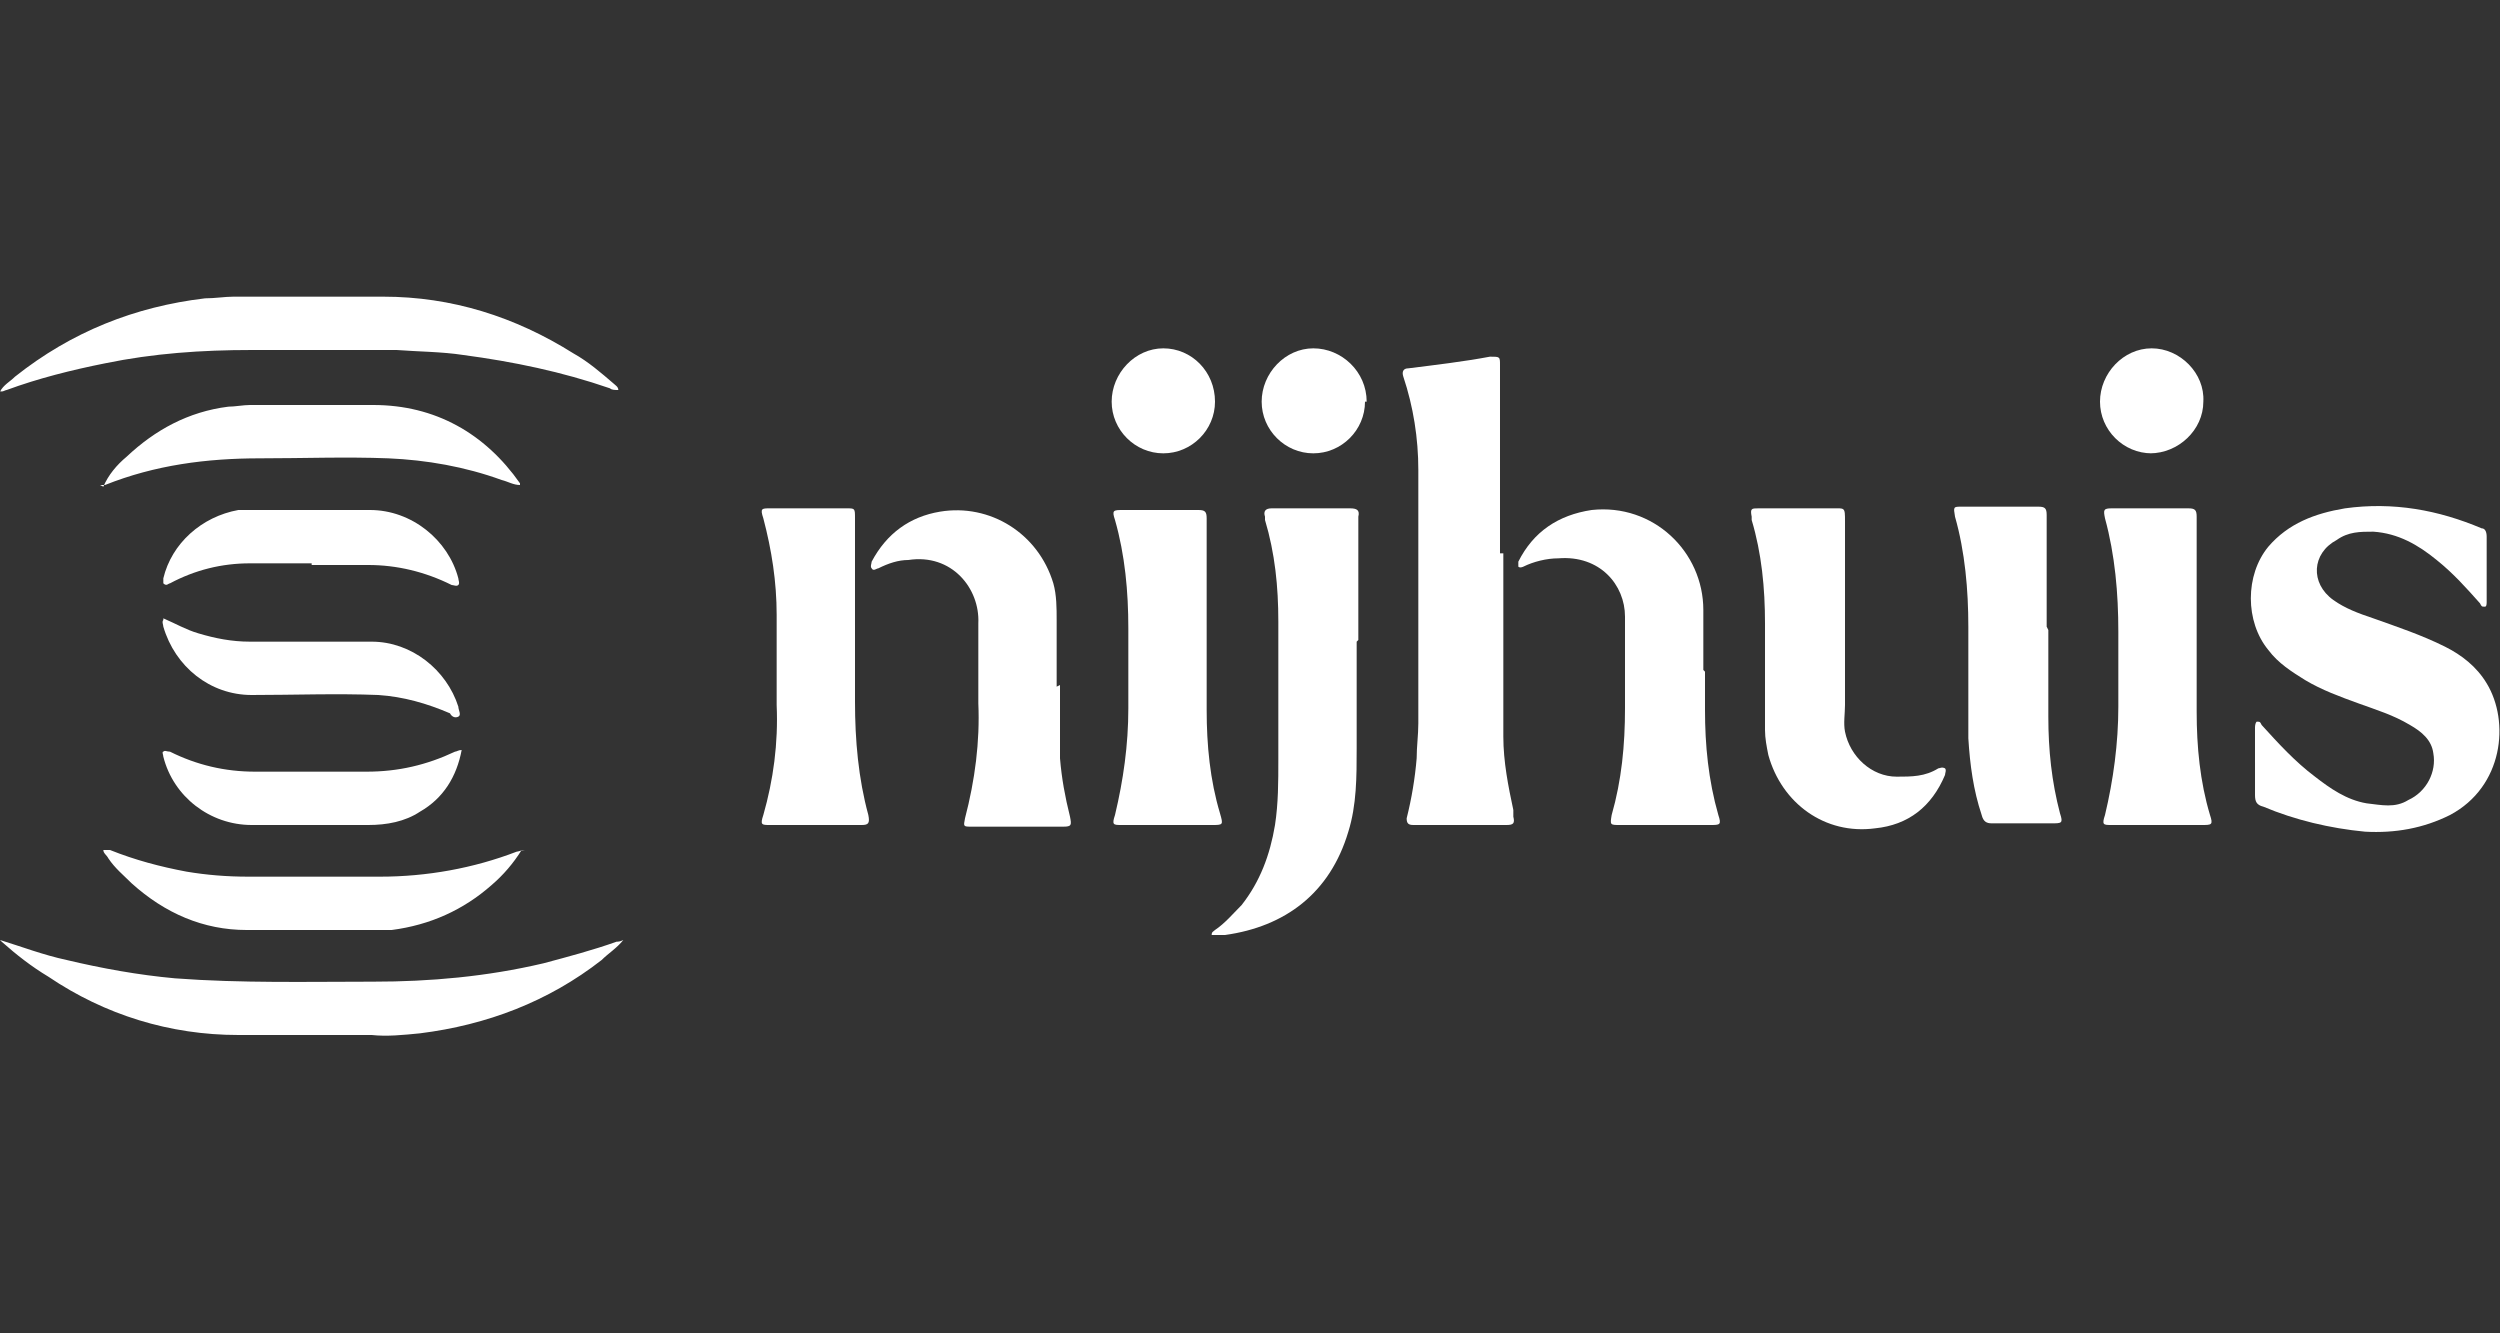 <?xml version="1.0" encoding="UTF-8"?>
<svg xmlns="http://www.w3.org/2000/svg" version="1.1" viewBox="0 0 150 80">
  <rect x="0" y="0" width="150" height="80" fill="#333333" stroke="none"/>
  <defs>
    <style>
      .cls-1 {
        fill: #fff;
      }
    </style>
  </defs>
  <g>
    <g id="Laag_1">
      <g>
        <path class="cls-1" d="M135.3,45.7c0-.7,0-1.4,0-2,0-.1,0-.3.1-.4.2,0,.2,0,.3.2,1,1.1,2,2.2,3.2,3.1.9.7,1.9,1.4,3.1,1.6.9.1,1.7.3,2.5-.2,1.1-.5,1.7-1.7,1.5-2.8-.1-.8-.7-1.3-1.4-1.7-1-.6-2-.9-3.1-1.3-1.1-.4-2.2-.8-3.2-1.4-.8-.5-1.6-1-2.2-1.8-1.4-1.7-1.4-4.5,0-6.2,1.2-1.4,2.8-2,4.6-2.3,2.9-.4,5.6.1,8.2,1.2.2,0,.3.2.3.5,0,1.3,0,2.6,0,3.9,0,.1,0,.3-.1.3-.2,0-.2,0-.3-.2-.8-.9-1.6-1.8-2.6-2.6-1.1-.9-2.3-1.6-3.8-1.7-.8,0-1.5,0-2.2.5-1.5.8-1.6,2.6-.2,3.6.7.5,1.5.8,2.4,1.1,1.4.5,2.9,1,4.3,1.7,1,.5,1.9,1.2,2.5,2.2,1.4,2.3,1,6.2-2.2,7.9-1.6.8-3.3,1.1-5.1,1-2.1-.2-4.2-.7-6.1-1.5-.4-.1-.5-.3-.5-.7,0-.6,0-1.3,0-1.9Z"></path>
        <path class="cls-1" d="M90.2,33.2c0,3.7,0,7.3,0,11,0,1.5.3,3,.6,4.4,0,.1,0,.3,0,.4.1.4,0,.5-.4.5-1.5,0-3.1,0-4.6,0-.3,0-.7,0-1,0-.3,0-.4-.1-.4-.4.3-1.2.5-2.4.6-3.6,0-.7.1-1.4.1-2.1,0-5.1,0-10.1,0-15.2,0-1.9-.3-3.8-.9-5.6-.1-.3,0-.5.3-.5,1.6-.2,3.3-.4,4.9-.7.6,0,.6,0,.6.5,0,3.8,0,7.5,0,11.3,0,0,0,0,0,0Z"></path>
        <path class="cls-1" d="M81.4,38.5c0,2.1,0,4.3,0,6.4,0,1.7,0,3.4-.5,5-1.1,3.7-3.8,5.7-7.4,6.2-.1,0-.3,0-.4,0-.1,0-.3,0-.4,0,0-.2.1-.2.2-.3.6-.4,1.1-1,1.6-1.5,1.1-1.4,1.7-3,2-4.8.2-1.3.2-2.6.2-3.9,0-2.8,0-5.5,0-8.3,0-2.1-.2-4.1-.8-6.1,0,0,0-.2,0-.2-.1-.3,0-.5.4-.5,1.1,0,2.2,0,3.3,0,.5,0,.9,0,1.4,0,.4,0,.6.1.5.5,0,.7,0,1.4,0,2.1,0,1.8,0,3.5,0,5.3Z"></path>
        <path class="cls-1" d="M63.6,41.1c0,1.3,0,2.8,0,4.4.1,1.2.3,2.3.6,3.5.1.5.1.6-.4.6-1.8,0-3.6,0-5.5,0-.5,0-.5,0-.4-.5.6-2.3.9-4.6.8-6.9,0-1.6,0-3.2,0-4.8.1-2.1-1.6-4.2-4.2-3.8-.6,0-1.2.2-1.8.5-.1,0-.3.2-.4,0-.1-.1,0-.3,0-.4.9-1.7,2.3-2.7,4.1-3,3-.5,5.9,1.3,6.8,4.3.2.7.2,1.5.2,2.2,0,1.2,0,2.5,0,4Z"></path>
        <path class="cls-1" d="M110.7,36.8c0,1.8,0,3.7,0,5.5,0,.5-.1,1.1,0,1.6.3,1.5,1.6,2.7,3.1,2.7.9,0,1.7,0,2.5-.5.1,0,.2-.1.4,0,.1.1,0,.3,0,.4-.8,1.9-2.2,3-4.2,3.2-3,.4-5.6-1.5-6.4-4.4-.1-.5-.2-1-.2-1.5,0-2.1,0-4.3,0-6.4,0-2.1-.2-4.2-.8-6.2,0,0,0-.1,0-.2-.1-.5,0-.5.4-.5.9,0,1.8,0,2.6,0,.6,0,1.2,0,1.8,0,.8,0,.8-.1.8.8,0,1.8,0,3.6,0,5.4Z"></path>
        <path class="cls-1" d="M102.3,40.3c0,.8,0,1.5,0,2.3,0,2.1.2,4.2.8,6.3.2.6.1.6-.5.6-1.8,0-3.6,0-5.4,0-.6,0-.6,0-.5-.6.6-2.1.8-4.2.8-6.4,0-1.8,0-3.7,0-5.5,0-1.9-1.5-3.7-4-3.5-.7,0-1.5.2-2.1.5,0,0-.2.1-.3,0,0,0,0-.2,0-.3.9-1.8,2.4-2.8,4.4-3.1,3.7-.4,6.7,2.5,6.7,6,0,1.2,0,2.4,0,3.6h0Z"></path>
        <path class="cls-1" d="M51.3,37.5c0,1.5,0,3.1,0,4.6,0,2.3.2,4.6.8,6.8.1.5,0,.6-.4.6-1.8,0-3.7,0-5.5,0-.5,0-.6,0-.4-.6.6-2.1.9-4.3.8-6.6,0-1.8,0-3.6,0-5.4,0-2-.3-3.9-.8-5.8-.2-.6-.1-.6.4-.6,1.5,0,3.1,0,4.6,0,.5,0,.5,0,.5.6,0,2.1,0,4.3,0,6.4Z"></path>
        <path class="cls-1" d="M131.8,37.8c0,1.6,0,3.3,0,4.9,0,2.1.2,4.2.8,6.2.2.6.1.6-.5.6-1.8,0-3.6,0-5.4,0-.5,0-.6,0-.4-.6.5-2.1.8-4.3.8-6.5,0-1.5,0-3,0-4.5,0-2.3-.2-4.6-.8-6.8-.1-.5-.1-.6.4-.6,1.5,0,3.1,0,4.6,0,.4,0,.5.1.5.5,0,2.2,0,4.5,0,6.7Z"></path>
        <path class="cls-1" d="M72.4,37.5c0,1.7,0,3.4,0,5.1,0,2.1.2,4.2.8,6.2.2.7.2.7-.5.7-1.8,0-3.6,0-5.4,0-.5,0-.6,0-.4-.6.5-2.1.8-4.2.8-6.4,0-1.6,0-3.2,0-4.8,0-2.2-.2-4.4-.8-6.5-.2-.6-.1-.6.5-.6,1.5,0,3,0,4.5,0,.4,0,.5.1.5.5,0,2.2,0,4.3,0,6.5Z"></path>
        <path class="cls-1" d="M0,23.5c.2-.4.6-.6.9-.9,3.4-2.7,7.2-4.2,11.4-4.7.6,0,1.2-.1,1.7-.1,3,0,6,0,9,0,4.1,0,7.9,1.2,11.4,3.4.9.5,1.7,1.2,2.4,1.8.1.1.3.2.3.4-.2,0-.4,0-.5-.1-2.9-1-5.8-1.6-8.8-2-1.3-.2-2.7-.2-4-.3-2.9,0-5.8,0-8.7,0-3,0-5.9.2-8.8.8-2,.4-4,.9-5.9,1.6-.1,0-.3.2-.5,0Z"></path>
        <path class="cls-1" d="M122.9,37.8c0,1.7,0,3.5,0,5.2,0,2,.2,3.9.7,5.8.2.6.1.6-.5.6-1.2,0-2.4,0-3.6,0-.3,0-.5-.1-.6-.5-.5-1.5-.7-3-.8-4.6,0-2.2,0-4.5,0-6.7,0-2.2-.2-4.5-.8-6.6-.1-.6-.1-.6.4-.6,1.5,0,3.1,0,4.6,0,.4,0,.5.1.5.5,0,2.2,0,4.5,0,6.7Z"></path>
        <path class="cls-1" d="M0,56.4c1.3.4,2.6.9,4,1.2,2.1.5,4.3.9,6.5,1.1,4,.3,8,.2,11.9.2,3.4,0,6.8-.3,10.2-1.1,1.5-.4,3-.8,4.4-1.3.1,0,.2,0,.4-.1-.4.5-.9.8-1.3,1.2-3.2,2.5-6.9,3.9-10.9,4.4-1,.1-2,.2-2.9.1-2.7,0-5.4,0-8,0-4.1,0-8-1.2-11.4-3.5-1-.6-1.9-1.3-2.8-2.1,0,0,0,0,0,0,0,0,0,0,0,0Z"></path>
        <path class="cls-1" d="M6.2,29.2c.3-.7.8-1.3,1.4-1.8,1.7-1.6,3.7-2.7,6.1-3,.4,0,.9-.1,1.3-.1,2.5,0,4.9,0,7.4,0,3.7,0,6.7,1.7,8.8,4.7,0,0,0,0,0,.1-.4,0-.7-.2-1.1-.3-2.2-.8-4.5-1.2-6.8-1.3-2.6-.1-5.1,0-7.7,0-3.2,0-6.3.4-9.3,1.6,0,0-.2,0-.3,0Z"></path>
        <path class="cls-1" d="M31.3,51c-.5.8-1.1,1.5-1.8,2.1-1.7,1.5-3.7,2.4-6,2.7-.2,0-.5,0-.7,0-2.7,0-5.3,0-8,0-2.6,0-4.9-1-6.9-2.8-.5-.5-1-.9-1.4-1.5-.1-.2-.3-.3-.3-.5.1,0,.2,0,.4,0,1.5.6,3,1,4.6,1.3,1.2.2,2.4.3,3.7.3,2.6,0,5.2,0,7.9,0,2.8,0,5.6-.5,8.2-1.5.1,0,.3-.1.5-.1Z"></path>
        <path class="cls-1" d="M18.7,33.8c-1.2,0-2.5,0-3.7,0-1.7,0-3.3.4-4.8,1.2-.1,0-.2.2-.4,0,0,0,0-.2,0-.3.5-2.1,2.3-3.7,4.5-4.1.4,0,.7,0,1.1,0,2.3,0,4.5,0,6.8,0,2.5,0,4.7,1.8,5.3,4.1,0,.1.1.3,0,.4-.1.1-.3,0-.4,0-1.6-.8-3.3-1.2-5-1.2-1.1,0-2.3,0-3.4,0h0Z"></path>
        <path class="cls-1" d="M27.7,45c-.3,1.6-1.1,2.9-2.5,3.7-.9.6-2,.8-3.1.8-2.3,0-4.6,0-7,0-2.5,0-4.7-1.7-5.3-4.1,0-.1-.1-.3,0-.3.1-.1.2,0,.4,0,1.6.8,3.3,1.2,5.1,1.2,2.2,0,4.5,0,6.7,0,1.9,0,3.6-.4,5.3-1.2.1,0,.2-.1.4-.1Z"></path>
        <path class="cls-1" d="M9.8,37.1c.7.3,1.4.7,2.1.9,1,.3,2,.5,3.1.5,2.4,0,4.8,0,7.3,0,2.4,0,4.5,1.7,5.2,3.9,0,.2.2.5,0,.6-.2.1-.4,0-.5-.2-1.4-.6-2.8-1-4.3-1.1-2.5-.1-5.1,0-7.6,0-2.5,0-4.6-1.7-5.3-4.1,0-.1-.1-.3,0-.4Z"></path>
        <path class="cls-1" d="M129.1,27.2c-1.7,0-3.1-1.4-3.1-3.1,0-1.7,1.4-3.2,3.1-3.2,1.7,0,3.2,1.5,3.1,3.2,0,1.7-1.5,3.1-3.2,3.1Z"></path>
        <path class="cls-1" d="M66.7,24.1c0-1.7,1.4-3.2,3.1-3.2,1.7,0,3.1,1.4,3.1,3.2,0,1.7-1.4,3.1-3.1,3.1-1.7,0-3.1-1.4-3.1-3.1Z"></path>
        <path class="cls-1" d="M81.9,24.1c0,1.7-1.4,3.1-3.1,3.1-1.7,0-3.1-1.4-3.1-3.1,0-1.7,1.4-3.2,3.1-3.2,1.7,0,3.2,1.4,3.2,3.2Z"></path>
      </g>
    </g>
  </g>
</svg>
